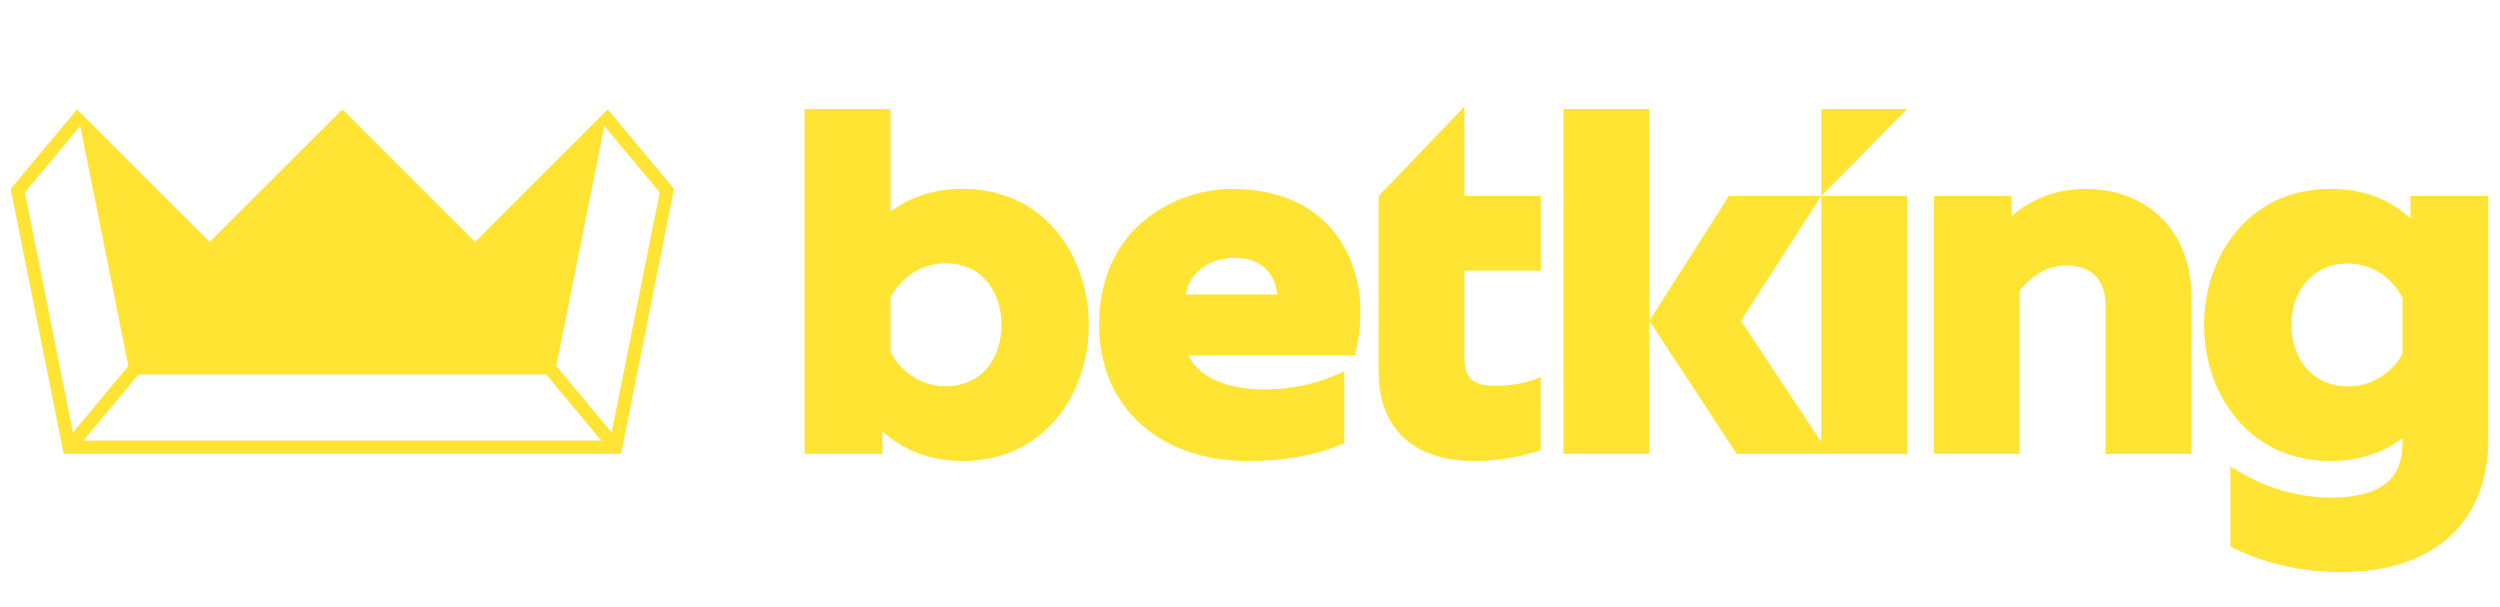 <svg width="280" height="68" viewBox="0 0 280 68" fill="none" xmlns="http://www.w3.org/2000/svg">
<path d="M68.062 12.247L53.202 27.088L38.343 12.247L23.483 27.088L8.624 12.247L1.194 21.154L7.135 50.837H69.551L75.492 21.154L68.062 12.247ZM2.778 21.55L8.988 14.114L14.374 40.996L8.164 48.432L2.778 21.55ZM9.337 49.35L15.531 41.929H61.155L67.349 49.35H9.337ZM68.505 48.432L62.295 40.996L67.682 14.114L73.892 21.55L68.505 48.432Z" fill="#FFE433"/>
<path d="M184.723 35.932L193.642 21.93H203.986L194.988 35.932L204.873 50.837H194.513L184.723 35.932Z" fill="#FFE433"/>
<path d="M107.81 21.154C104.135 21.154 101.505 22.357 99.731 23.702V12.215H90.115V50.837H98.828V48.29C100.602 49.935 103.486 51.628 107.81 51.628C117.078 51.628 121.941 43.97 121.941 36.391C121.941 28.812 117.094 21.154 107.81 21.154ZM99.731 33.353C100.634 31.534 102.757 29.493 105.894 29.493C110.218 29.493 112.167 32.942 112.167 36.376C112.167 39.809 110.234 43.258 105.894 43.258C102.773 43.258 100.65 41.217 99.731 39.398V33.338V33.353Z" fill="#FFE433"/>
<path d="M149.426 25.995C146.892 22.815 142.931 21.154 137.957 21.154C131.984 21.154 123.097 25.204 123.097 36.391C123.097 45.504 129.782 51.628 139.715 51.628C143.771 51.628 147.24 51.026 150.028 49.855L150.567 49.634V41.596L149.363 42.102C146.939 43.115 144.278 43.621 141.474 43.621C139.842 43.621 134.757 43.321 133.109 39.808H151.739L151.897 39.128C153.022 34.144 152.119 29.366 149.426 25.995ZM132.808 32.973C133.315 30.157 135.818 28.875 138.242 28.875C139.921 28.875 141.204 29.381 142.044 30.41C142.693 31.201 142.994 32.182 143.026 32.973H132.792H132.808Z" fill="#FFE433"/>
<path d="M184.722 12.215H175.106V50.837H184.722V12.215Z" fill="#FFE433"/>
<path d="M213.601 21.945H203.985V50.837H213.601V21.945Z" fill="#FFE433"/>
<path d="M203.985 21.946L213.601 12.215H203.985V21.946Z" fill="#FFE433"/>
<path d="M233.498 21.154C230.457 21.154 227.621 22.214 225.308 24.176V21.945H216.595V50.836H226.211V32.546C226.987 31.549 228.762 29.73 231.407 29.73C233.055 29.73 235.811 30.315 235.811 34.176V50.836H245.427V33.163C245.427 25.98 240.643 21.154 233.514 21.154H233.498Z" fill="#FFE433"/>
<path d="M269.97 21.945V24.461C268.211 22.815 265.375 21.154 261.035 21.154C251.72 21.154 246.856 28.812 246.856 36.391C246.856 43.97 251.736 51.628 261.035 51.628C264.694 51.628 267.292 50.425 269.067 49.064V49.587C269.082 51.406 268.623 52.767 267.625 53.764C266.342 55.061 264.14 55.725 261.098 55.725C257.613 55.725 254.064 54.76 251.118 53.02L249.803 52.245V61.216L250.294 61.453C253.859 63.178 257.977 64.08 262.175 64.08C272.504 64.08 278.683 58.526 278.683 49.238V21.945H269.97ZM262.92 43.273C259.229 43.273 256.647 40.441 256.647 36.391C256.647 32.34 259.229 29.508 262.92 29.508C266.041 29.508 268.164 31.549 269.082 33.369V39.587C268.179 41.327 266.073 43.273 262.92 43.273Z" fill="#FFE433"/>
<path d="M172.571 42.245L172.096 42.419C170.544 42.973 169.118 43.21 167.454 43.21C164.951 43.21 164.017 42.356 164.017 40.062V30.299H172.571V21.945H164.017V11.93L154.401 21.945V41.596C154.401 47.973 158.282 51.628 165.062 51.628C167.692 51.628 170.274 51.201 172.556 50.425V42.245H172.571Z" fill="#FFE433"/>
</svg>
